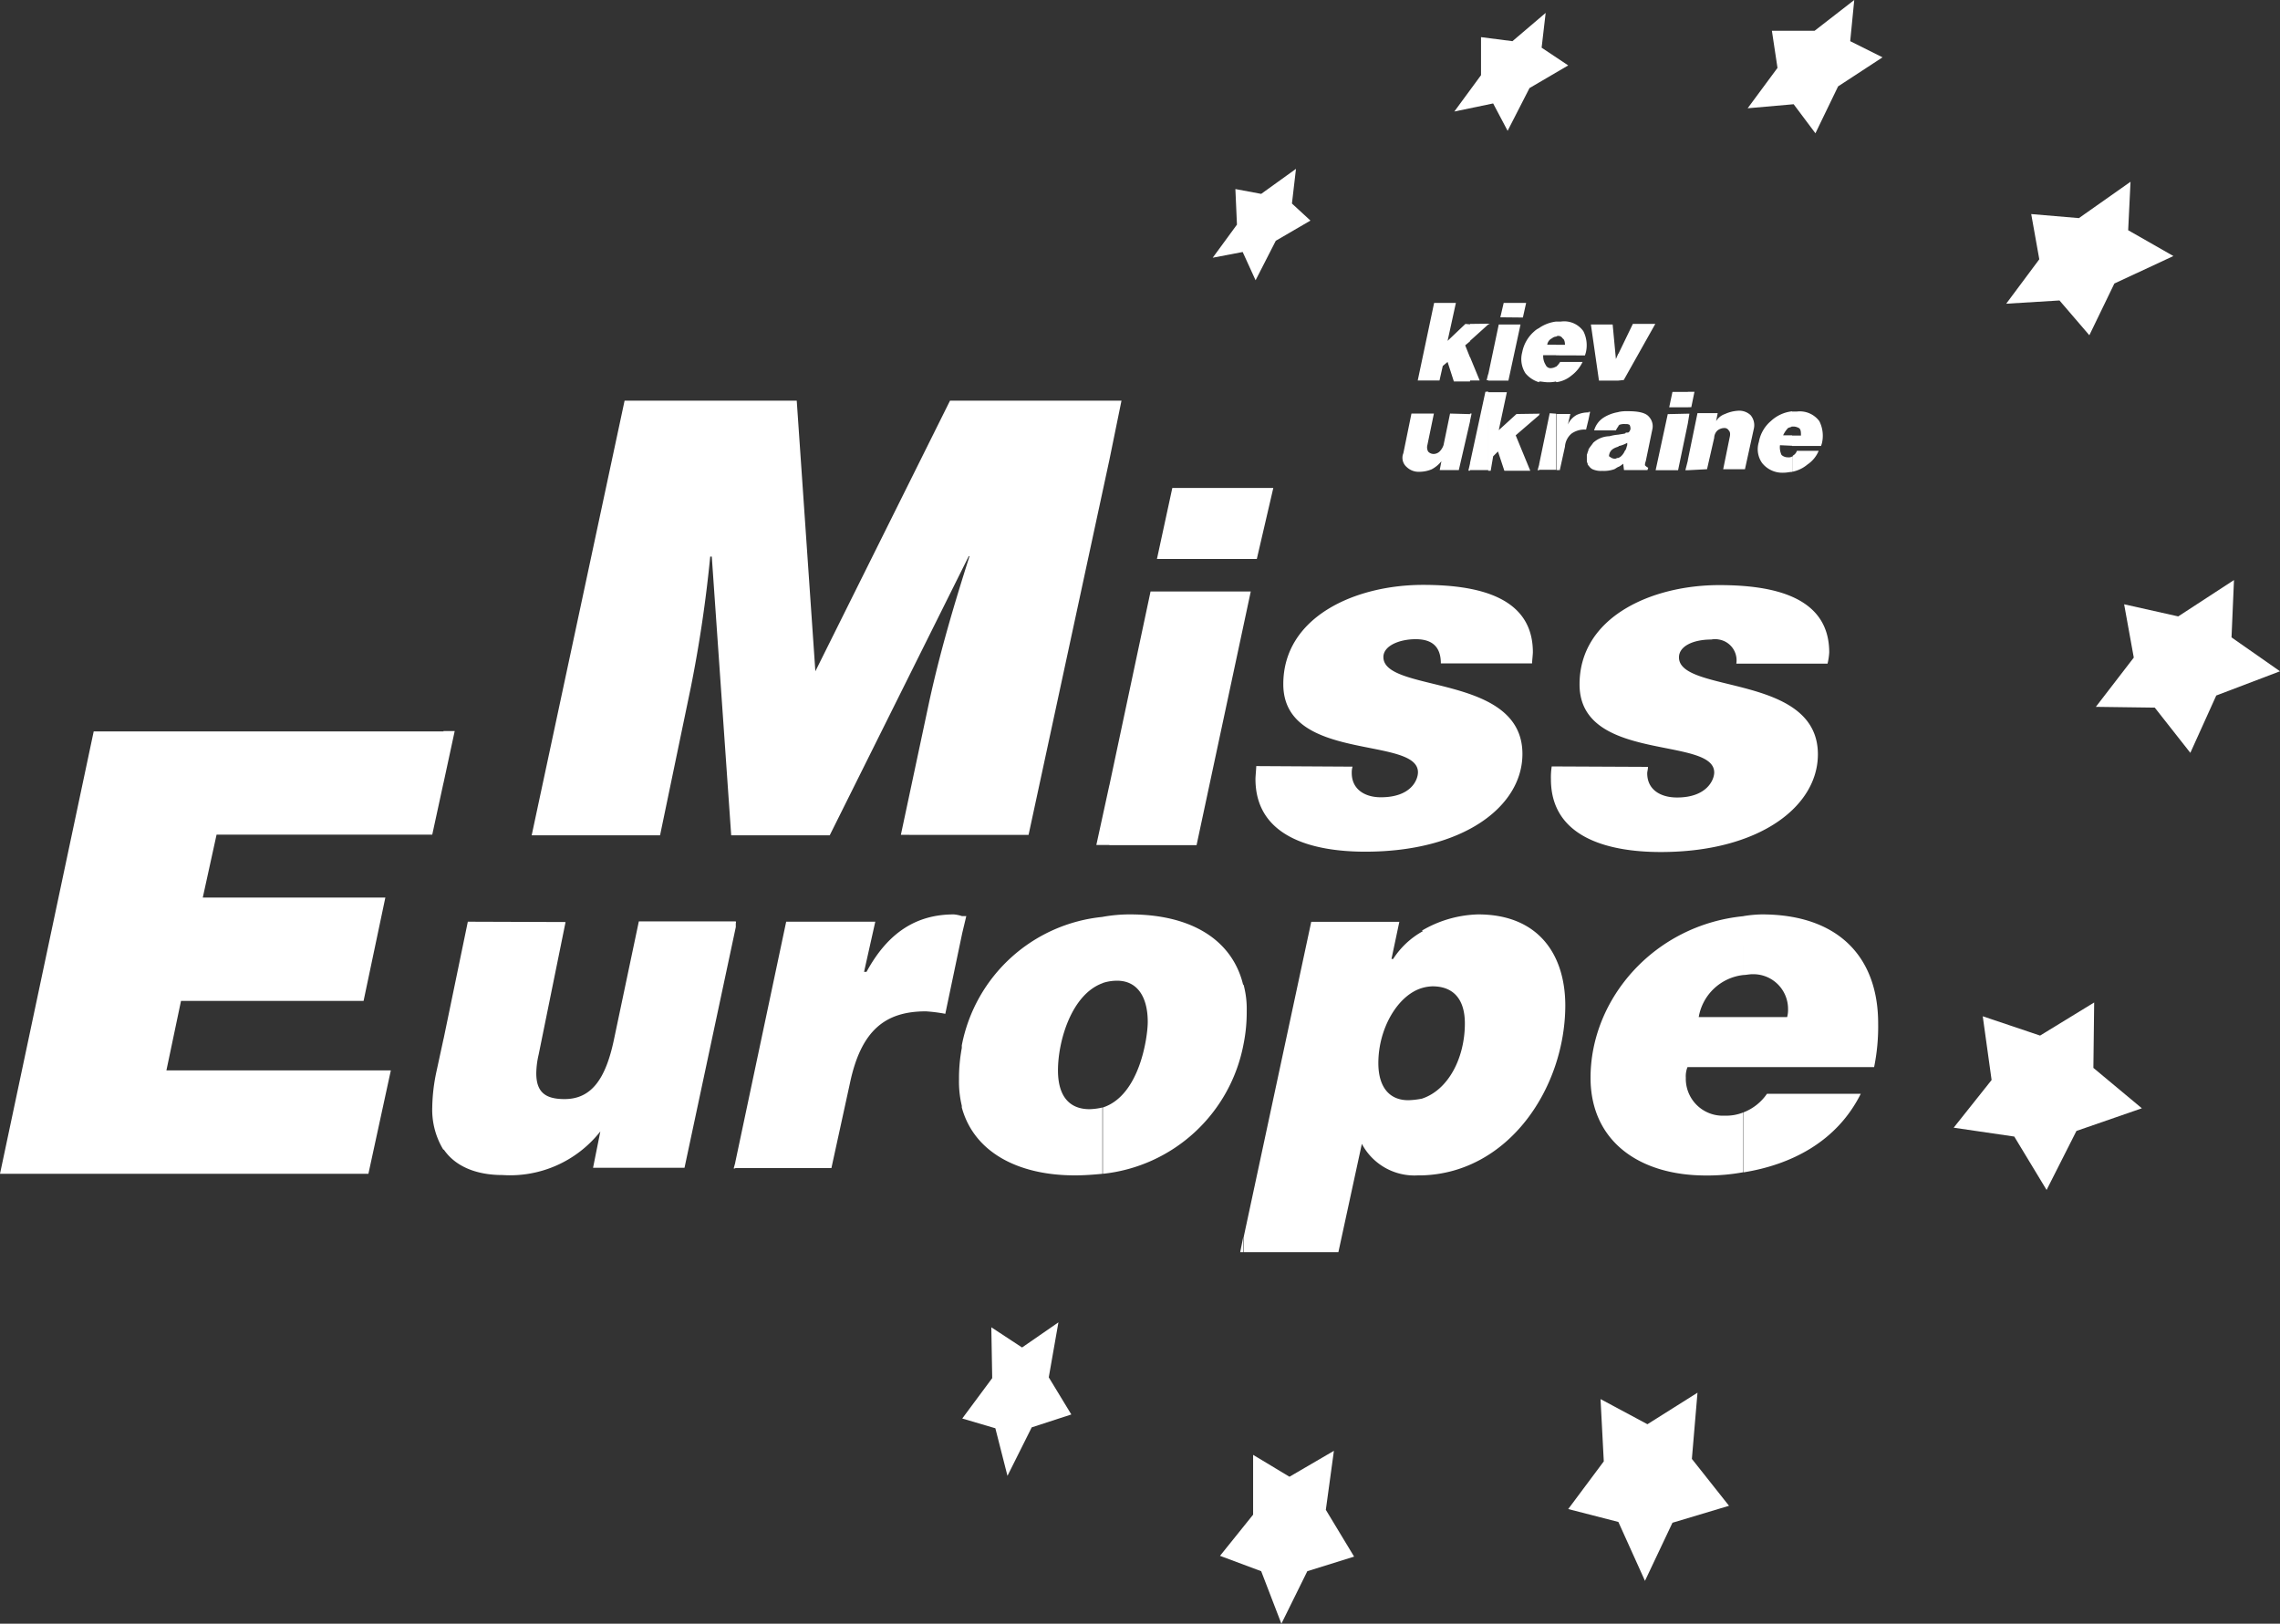 <?xml version="1.0" encoding="UTF-8"?> <svg xmlns="http://www.w3.org/2000/svg" viewBox="0 0 203.18 144.72"><rect x="0" y="0" width="203.18" height="144.72" fill="#333333" stroke="none"/> <defs> <style>.cls-1{fill:#fff;}</style> </defs> <title>miss-logo-w2</title> <g id="Слой_2" data-name="Слой 2"> <g id="Слой_1-2" data-name="Слой 1"> <g id="Слой_2-2" data-name="Слой 2"> <g id="Layer_1" data-name="Layer 1"> <path class="cls-1" d="M120.53,68.33a1.86,1.86,0,0,0-.07.57c0,1.44,1.15,2.16,2.59,2.16,2.73,0,3.31-1.58,3.31-2.23,0-3.24-12-.86-12-7.85,0-6,6.4-8.85,12.45-8.85,4.61,0,9.79.93,9.79,6,0,.21-.07.79-.07,1H128.4c0-1.51-.8-2.16-2.24-2.16s-2.88.58-2.88,1.59c0,3.24,12.39,1.44,12.39,8.64,0,4.68-5.26,8.71-14,8.71-4.82,0-9.79-1.37-9.79-6.48,0-.22.07-.94.07-1.15Zm-21.67,7V70l3.67-17.28h8.93l-4.83,22.61Zm0-34.27V35.71h1.08L98.86,41Zm48,27.29c0,.21-.07.43-.07.57,0,1.44,1.15,2.16,2.66,2.16,2.66,0,3.31-1.58,3.31-2.23,0-3.24-12-.86-12-7.85,0-6,6.41-8.85,12.45-8.85,4.61,0,9.8.93,9.8,6a5.62,5.62,0,0,1-.15,1h-8.13A1.88,1.88,0,0,0,153.18,57a1.73,1.73,0,0,0-.68,0c-1.59,0-2.88.58-2.88,1.59,0,3.24,12.38,1.44,12.38,8.64,0,4.68-5.26,8.71-14,8.71-4.82,0-9.79-1.37-9.79-6.48a6.35,6.35,0,0,1,.07-1.15ZM113.47,43.49,112,49.82h-8.9l1.37-6.33ZM98.86,35.71V41l-7.2,33.41H80.28L82.8,62.57c.94-4.32,2.16-8.5,3.6-13h-.07L73.94,74.45H65.16L63.43,49.61h-.14a117.45,117.45,0,0,1-1.73,11.66L58.82,74.45H47.38l8.28-38.74H71l1.66,24.12,12-24.12Zm0,34.27L97.7,75.31h1.16Z"></path> <path class="cls-1" d="M155.38,104.47V99.14a4.5,4.5,0,0,0,2.08-1.65h8.36c-2.16,4.32-6.27,6.33-10.44,7Zm0-9.36V90.65h3.88a2.49,2.49,0,0,0,.08-.72,3.09,3.09,0,0,0-3.08-3.1h-.09c-.29,0-.58.07-.79.07V81.65A11.09,11.09,0,0,1,157,81.5c6.77,0,10.37,3.75,10.37,9.72a18.12,18.12,0,0,1-.36,3.89Zm0-13.46V86.9a4.54,4.54,0,0,0-4,3.75h4v4.46h-5a2.16,2.16,0,0,0-.15.94,3.29,3.29,0,0,0,3.19,3.39h.34a4.15,4.15,0,0,0,1.59-.29v5.33a17.59,17.59,0,0,1-3.32.29c-6,0-10.29-3.1-10.29-8.71,0-7.06,5.69-13.61,13.61-14.4Zm-28.66,23.11V97.92c2.38-.79,3.82-3.67,3.82-6.7,0-2.23-1.08-3.31-2.88-3.31a3.69,3.69,0,0,0-.94.15V82.94a10.38,10.38,0,0,1,5-1.44c5.4,0,7.77,3.6,7.77,8.14C139.46,97,134.42,104.54,126.72,104.76Zm0-21.82v5.12c-2.16.64-3.89,3.6-3.89,6.69,0,2.09.94,3.31,2.67,3.31a7.12,7.12,0,0,0,1.22-.14v6.84h-.36a5.3,5.3,0,0,1-5-2.81l-2.09,9.65h-8.42v-1.44l6-28h7.85L124,85.47h.15A7.39,7.39,0,0,1,126.79,83ZM110.81,93.1a14.39,14.39,0,0,0,.29-3,8.24,8.24,0,0,0-.29-2.37Zm0-5.33V93.1a14.28,14.28,0,0,1-12.53,11.52V98.71c3.31-1.08,4-6.33,4-7.63,0-2.23-.93-3.67-2.73-3.67a4.11,4.11,0,0,0-1.3.21v-5.9a13.45,13.45,0,0,1,2.45-.22c5.61,0,9.14,2.38,10.08,6.27Zm0,22.39v1.44h-.29ZM98.28,81.72v5.9c-2.81,1-4,5.19-4,7.78,0,2.38,1.08,3.46,2.81,3.46a5.58,5.58,0,0,0,1.15-.15v5.91c-.72.07-1.58.14-2.45.14-5.11,0-9-2.09-10.08-6.05V93.17A14.2,14.2,0,0,1,98.28,81.72ZM85.75,83.16l.36-1.51h-.36Zm-20.23-1h.07l-.07.51Zm20.23-.5A3.13,3.13,0,0,0,85,81.5c-3.38,0-5.9,1.66-7.78,5.12H77l1-4.47H70.06l-4.54,21.46v.5h8.57l1.65-7.56c1-4.75,3.17-6.41,6.77-6.41a14.35,14.35,0,0,1,1.73.22l1.51-7.2V81.65Zm0,11.52v5.54a9.29,9.29,0,0,1-.29-2.52,14.68,14.68,0,0,1,.29-3Zm-35.35-11L48,94a7.7,7.7,0,0,0-.21,1.66c0,1.73.86,2.3,2.52,2.3,2.44,0,3.67-1.87,4.39-5.25l2.23-10.59h8.64v.51L61,104.08H52.85l.65-3.24a10.23,10.23,0,0,1-8.72,3.89c-2.37,0-4.24-.79-5.25-2.3V92.59l2.16-10.44Zm15.12,21.46-.14.5h.14Zm-26-33.84V65.16h1Zm0,32.69a6.86,6.86,0,0,1-1-3.82,16.19,16.19,0,0,1,.36-3.1l.65-3v9.92Zm0-37.3H8.35L0,104.62H32.83l2-9.22h-20l1.3-6.19H32.4L34.34,80H18.07l1.23-5.61H38.52l1-4.61Z"></path> <polygon class="cls-1" points="110.23 20.02 108.07 22.97 110.74 22.46 111.89 24.98 113.69 21.46 116.78 19.66 115.13 18.14 115.49 15.05 112.39 17.28 110.09 16.85 110.23 20.02"></polygon> <polygon class="cls-1" points="131.98 6.7 129.6 9.94 133.06 9.22 134.35 11.66 136.3 7.85 139.75 5.83 137.38 4.25 137.74 1.15 134.78 3.67 131.98 3.31 131.98 6.7"></polygon> <polygon class="cls-1" points="158.4 6.05 155.74 9.65 159.84 9.29 161.78 11.88 163.8 7.7 167.76 5.11 164.88 3.67 165.24 0 161.71 2.74 157.9 2.74 158.4 6.05"></polygon> <polygon class="cls-1" points="181.73 23.11 178.78 27.07 183.53 26.78 186.19 29.88 188.42 25.27 193.68 22.82 189.65 20.52 189.86 16.2 185.26 19.44 181.01 19.08 181.73 23.11"></polygon> <polygon class="cls-1" points="190.15 58.61 186.77 63 192.02 63.07 195.19 67.1 197.5 61.99 203.18 59.83 198.86 56.81 199.08 51.7 194.11 54.94 189.29 53.86 190.15 58.61"></polygon> <polygon class="cls-1" points="177.48 96.26 174.1 100.51 179.5 101.3 182.38 106.06 185.04 100.8 190.87 98.78 186.55 95.18 186.62 89.35 181.8 92.3 176.69 90.58 177.48 96.26"></polygon> <polygon class="cls-1" points="142.92 130.25 139.75 134.5 144.22 135.65 146.59 140.9 149.04 135.72 154.08 134.21 150.77 130.03 151.27 124.13 146.81 126.94 142.63 124.7 142.92 130.25"></polygon> <polygon class="cls-1" points="111.67 135 108.72 138.67 112.39 140.04 114.19 144.72 116.5 140.04 120.67 138.74 118.15 134.57 118.87 129.31 114.91 131.62 111.67 129.67 111.67 135"></polygon> <polygon class="cls-1" points="88.42 122.83 85.75 126.43 88.7 127.3 89.78 131.54 91.94 127.22 95.47 126.07 93.46 122.76 94.32 117.86 91.08 120.1 88.34 118.3 88.42 122.83"></polygon> <path class="cls-1" d="M159.7,40.68c.07,0,.07,0,.07-.07a.76.76,0,0,0,.36-.43h1.94a2.71,2.71,0,0,1-1,1.22,3,3,0,0,1-1.36.65V40.68Zm0-4h.43a2.16,2.16,0,0,1,2,.86,2.89,2.89,0,0,1,.22,2l-.07.21H159.7v-.93h.79c0-.29,0-.51-.15-.65a1.11,1.11,0,0,0-.43-.15h-.21Zm-1.08,3a1.62,1.62,0,0,0,.14.87.83.83,0,0,0,.58.21.57.57,0,0,0,.36-.07v1.37c-.22,0-.44.07-.72.07a2.3,2.3,0,0,1-1.95-.86,2.13,2.13,0,0,1-.29-1.88,3.17,3.17,0,0,1,1.08-1.87,3.27,3.27,0,0,1,1.88-.86V38c-.08.08-.22.08-.36.15a2.4,2.4,0,0,0-.44.65h.8v.93Zm-8.21,2.23V41l.86-4.18h1.8l-.14.72a1.47,1.47,0,0,1,.79-.64,3.25,3.25,0,0,1,1.15-.29A1.48,1.48,0,0,1,156,37a1.38,1.38,0,0,1,.29,1.22l-.79,3.6h-1.94l.57-2.8c.07-.29.07-.51-.07-.65a.44.44,0,0,0-.43-.22,1,1,0,0,0-.58.22.93.93,0,0,0-.29.65l-.64,2.8Zm0-4.17.14-.87h-.14Zm0-1.44V34.92H151l-.28,1.37Zm0-1.37V36.3h-1.66l.29-1.37Zm0,1.94v.87l-.87,4.17h-2l1.08-5Zm0,4.18-.22.86h.22v-.86Zm-6.19.58v-.8c.07-.07.14-.07.21-.14a1.28,1.28,0,0,0,.36-.5c.15-.15.15-.36.22-.51v-.21a2.76,2.76,0,0,1-.72.28.07.07,0,0,0-.07.07h0V38.74c.43-.08.64-.08.64-.15s.22,0,.29-.07a.58.58,0,0,0,.15-.29.73.73,0,0,0-.08-.36.57.57,0,0,0-.36-.07,1.23,1.23,0,0,0-.57.07.07.07,0,0,1-.07.07h0V36.72a3.53,3.53,0,0,1,.86-.07c.94,0,1.58.14,1.87.5a1.24,1.24,0,0,1,.29,1.15l-.58,2.81a.89.89,0,0,0-.07.36.89.89,0,0,0,.29.22l-.07.21h-2.09l-.07-.57a2.16,2.16,0,0,1-.43.29Zm0-7.71V31.54l1.29-2.67h2l-2.81,5Zm0-2.37v2.37h-1.73l-.72-5h1.94L144,32l.22-.5Zm0,5.18V38a1.65,1.65,0,0,0-.22.36h-1.94a2,2,0,0,1,.86-1.15A3.5,3.5,0,0,1,144.22,36.73Zm0,2v1.08c-.51.14-.72.36-.8.64s0,.22.08.29a.72.72,0,0,0,.43.15c.07,0,.14-.08.29-.08h0v.8c-.15.07-.22.14-.36.21a2.83,2.83,0,0,1-1.08.15,1.84,1.84,0,0,1-.87-.15.89.89,0,0,1-.36-.36V40.18a.26.26,0,0,1,.07-.22c.08-.14.22-.29.36-.5a2.2,2.2,0,0,1,1.44-.58,4.32,4.32,0,0,1,.8-.14Zm-2.67-1.3v-.72h.15Zm0-.72v.72l-.21.86a2,2,0,0,0-1.3.36,1.67,1.67,0,0,0-.58,1.16L139,41.9h-.29v-5h1.23l-.22.94a1.83,1.83,0,0,1,.79-.86,2.38,2.38,0,0,1,1.08-.22Zm0,3.46c-.07.07-.07.21-.14.36V41c0,.14,0,.21.07.29a.27.27,0,0,0,.07.21V40.18Zm-2.88-6.12V32.69h0a1.87,1.87,0,0,0,.36-.43h2a3.29,3.29,0,0,1-1,1.22,2.61,2.61,0,0,1-1.3.58Zm0-2.38v-.94h.79c0-.28-.07-.5-.21-.57a.44.44,0,0,0-.43-.22.26.26,0,0,0-.15.07V28.66h.43a2.09,2.09,0,0,1,2,.86,2.77,2.77,0,0,1,.21,1.94l-.07.22Zm0-3V30a.61.61,0,0,0-.36.15.76.76,0,0,0-.43.57h.79v.94h-1.15a1.46,1.46,0,0,0,.22.86.47.47,0,0,0,.5.29,1,1,0,0,0,.43-.14V34a2.93,2.93,0,0,1-.72.07c-.29,0-.57-.07-.79-.07V29.23a3.44,3.44,0,0,1,1.51-.57Zm0,8.2v5h-1.51v-.5l.94-4.54Zm-1.51.08.07-.08h-.07Zm0-7.71v4.83a2.51,2.51,0,0,1-1.22-.8,2.32,2.32,0,0,1-.29-1.87,3.27,3.27,0,0,1,1.08-1.87A1.55,1.55,0,0,1,137.16,29.24Zm0,7.63V37l-2.09,1.8,1.3,3.16h-2.31l-.57-1.72-.43.43-.22,1.29h-.22v-7h1.66l-.72,3.38,1.58-1.44Zm0,4.54-.14.5h.14Zm-4.54-7.49h1.8l1.08-5h-1.94l-.94,4.47v.53Zm0-5v-.07h.15Zm1.08-.64L134,27H136l-.29,1.3Zm-1.08.57v.07L131,30.38V28.87Zm0,4.47v.57h-.14Zm0,1.58v7H131v-.64l1.37-6.34ZM131,37.51l.14-.65H131Zm0-3.6V31.82l.86,2.09Zm0-5v1.51l-.43.36.43,1.08V34h-1.44L129,32.26l-.43.36-.29,1.29h-1.94L127.8,27h1.94L129,30.38l1.59-1.51Zm0,8v.65l-1,4.34h-1.7l.15-.79a2.75,2.75,0,0,1-.87.72,2.86,2.86,0,0,1-1.08.22,1.53,1.53,0,0,1-1.15-.43,1.08,1.08,0,0,1-.29-1.23l.72-3.53h2l-.58,2.81a.78.78,0,0,0,.07.58.66.66,0,0,0,.51.21.78.78,0,0,0,.5-.21,1.46,1.46,0,0,0,.36-.58l.58-2.81Zm0,4.4-.15.64H131Z"></path> </g> </g> </g> </g> </svg> 